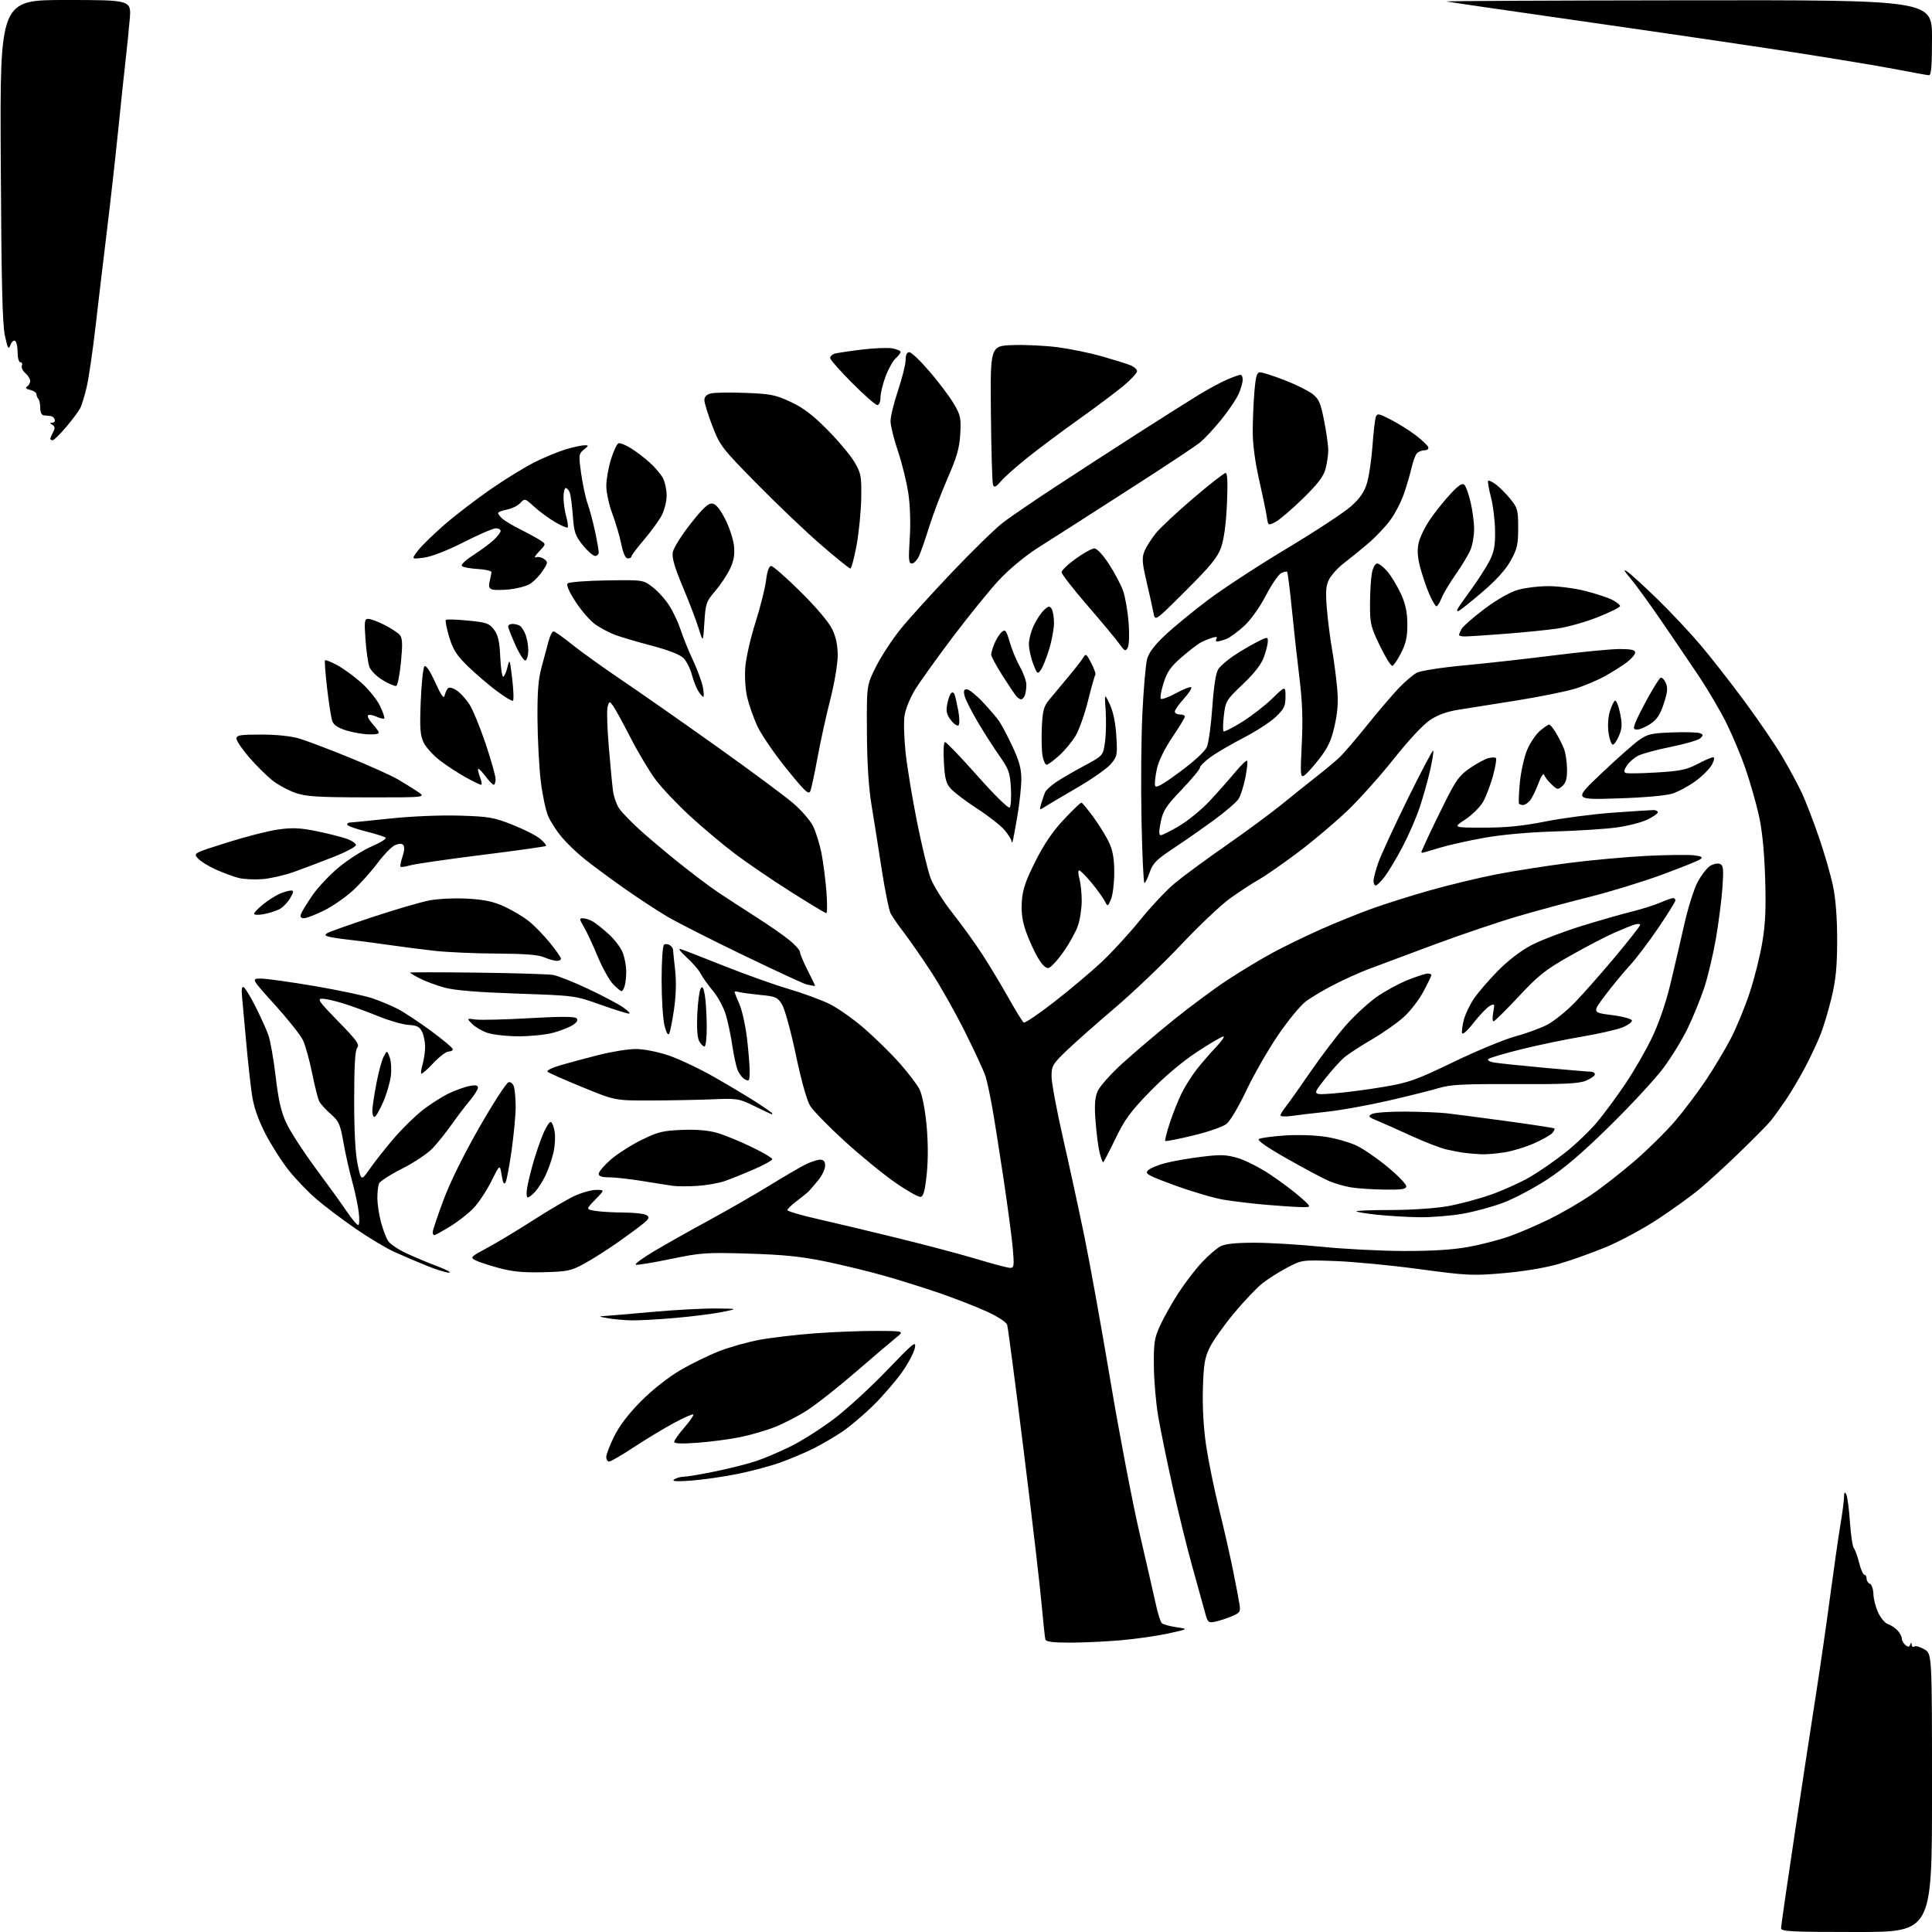 <?xml version="1.0" encoding="UTF-8" standalone="no"?>
<svg 
  version="1.1" 
  xmlns="http://www.w3.org/2000/svg" 
  xmlns:xlink="http://www.w3.org/1999/xlink" 
  xmlns:svg="http://www.w3.org/2000/svg"
  xmlns:rdf="http://www.w3.org/1999/02/22-rdf-syntax-ns#"
  xmlns:cc="http://creativecommons.org/ns#"
  xmlns:dc="http://purl.org/dc/elements/1.1/"
  viewBox="0 0 768 768"
  width="768"
  height="768"
>
<style>svg {background-color: white; }</style>"
<path stroke="none" fill="black" fill-rule="evenodd" d="M738.00,768.00C711.88,768.00 708.00,767.80 708.00,766.49C708.00,765.65 710.49,748.44 713.53,728.24C716.57,708.03 720.36,683.17 721.96,673.00C723.55,662.83 726.05,645.50 727.52,634.50C728.98,623.50 730.82,610.73 731.59,606.12C732.37,601.51 733.01,596.56 733.03,595.12C733.05,593.18 733.28,592.89 733.90,594.00C734.36,594.83 735.02,599.73 735.37,604.90C735.71,610.07 736.42,614.80 736.93,615.41C737.44,616.02 738.39,618.66 739.04,621.26C739.70,623.87 740.63,626.00 741.12,626.00C741.60,626.00 742.00,626.69 742.00,627.53C742.00,628.37 742.59,629.29 743.30,629.56C744.02,629.84 744.65,631.68 744.71,633.67C744.76,635.65 745.64,639.01 746.65,641.13C747.67,643.26 749.40,645.28 750.50,645.62C751.60,645.97 753.29,647.07 754.25,648.08C755.21,649.09 756.00,650.56 756.00,651.34C756.00,652.12 756.63,653.28 757.40,653.92C758.48,654.81 758.93,654.78 759.32,653.79C759.74,652.75 759.86,652.75 759.92,653.81C759.96,654.53 760.45,654.84 761.00,654.50C761.55,654.16 763.35,654.68 765.00,655.66C768.00,657.43 768.00,657.43 768.00,712.72C768.00,768.00 768.00,768.00 738.00,768.00zM425.72,652.97C418.74,652.99 415.83,652.64 415.56,651.75C415.36,651.06 414.67,644.65 414.03,637.50C413.40,630.35 410.19,602.90 406.91,576.50C403.63,550.10 400.69,527.67 400.37,526.65C400.04,525.56 396.68,523.38 392.21,521.33C388.03,519.43 379.64,516.16 373.56,514.06C367.48,511.97 357.44,508.82 351.26,507.07C345.08,505.32 334.51,502.76 327.76,501.38C318.46,499.47 311.15,498.74 297.50,498.33C280.71,497.83 278.64,497.97 266.68,500.46C259.63,501.92 253.36,502.95 252.74,502.75C252.12,502.54 255.41,500.11 260.05,497.35C264.70,494.59 274.57,489.02 282.00,484.99C289.43,480.95 300.10,474.82 305.71,471.36C311.33,467.91 317.73,464.16 319.92,463.04C322.12,461.92 324.84,461.00 325.96,461.00C327.45,461.00 328.00,461.65 328.00,463.42C328.00,464.76 326.77,467.34 325.26,469.17C323.75,471.00 322.06,472.97 321.51,473.54C320.95,474.11 318.81,475.85 316.75,477.40C314.69,478.96 313.00,480.60 313.00,481.04C313.00,481.48 318.29,483.05 324.75,484.51C331.21,485.97 345.68,489.42 356.90,492.17C368.12,494.92 382.37,498.71 388.57,500.58C394.77,502.46 400.61,504.00 401.56,504.00C403.09,504.00 403.20,503.18 402.60,496.25C402.22,491.99 400.56,479.50 398.91,468.50C397.26,457.50 395.23,444.68 394.39,440.00C393.56,435.32 392.40,429.93 391.81,428.00C391.23,426.07 387.60,418.20 383.76,410.50C379.93,402.80 373.85,392.00 370.25,386.50C366.66,381.00 361.83,374.02 359.52,371.00C357.20,367.98 354.75,364.45 354.07,363.16C353.39,361.87 351.78,354.00 350.50,345.66C349.22,337.32 347.39,325.77 346.44,320.00C345.29,313.00 344.68,303.31 344.61,290.96C344.50,272.42 344.50,272.42 348.24,264.96C350.30,260.86 354.69,254.15 358.00,250.06C361.31,245.97 370.63,235.69 378.71,227.20C386.78,218.72 395.83,209.91 398.82,207.64C401.81,205.36 411.29,198.90 419.88,193.27C428.47,187.65 443.15,178.14 452.50,172.14C461.85,166.14 472.65,159.32 476.50,156.98C480.35,154.63 485.45,151.88 487.83,150.86C490.22,149.84 492.58,149.00 493.08,149.00C493.59,149.00 494.00,149.85 494.00,150.88C494.00,151.91 493.32,154.39 492.48,156.38C491.65,158.38 488.51,163.05 485.52,166.76C482.52,170.47 478.64,174.62 476.89,176.00C475.15,177.38 464.89,184.20 454.11,191.16C443.32,198.12 431.35,205.81 427.50,208.25C423.65,210.69 416.77,215.08 412.20,218.00C407.49,221.02 401.00,226.42 397.20,230.49C393.52,234.44 385.19,244.70 378.70,253.29C372.21,261.89 365.40,271.41 363.57,274.46C361.73,277.51 359.93,282.01 359.56,284.46C359.19,286.91 359.39,293.55 359.99,299.21C360.60,304.87 362.63,317.20 364.51,326.61C366.39,336.03 368.83,346.15 369.94,349.11C371.05,352.08 374.94,358.28 378.59,362.89C382.25,367.51 387.60,374.94 390.49,379.39C393.38,383.85 398.08,391.65 400.92,396.72C403.77,401.79 406.48,406.18 406.96,406.47C407.44,406.77 412.87,403.09 419.04,398.29C425.21,393.50 433.63,386.42 437.75,382.57C441.88,378.72 448.82,371.16 453.19,365.77C457.55,360.38 463.77,353.76 467.02,351.07C470.26,348.37 479.44,341.61 487.43,336.05C495.41,330.49 505.37,323.14 509.57,319.72C513.76,316.30 519.96,311.33 523.35,308.68C526.73,306.03 530.79,302.66 532.36,301.18C533.94,299.71 538.85,294.00 543.27,288.50C547.69,283.00 553.37,276.33 555.90,273.67C558.43,271.02 561.71,268.21 563.19,267.43C564.71,266.63 573.00,265.34 582.19,264.48C591.16,263.65 607.31,261.84 618.08,260.48C628.85,259.12 640.44,258.00 643.83,258.00C648.41,258.00 650.00,258.36 650.00,259.38C650.00,260.14 648.54,261.88 646.75,263.24C644.96,264.60 641.02,267.09 638.00,268.77C634.98,270.45 629.58,272.72 626.00,273.80C622.42,274.89 612.08,276.97 603.00,278.44C593.92,279.90 583.48,281.56 579.80,282.13C575.25,282.83 571.62,284.14 568.49,286.21C565.76,288.02 559.99,294.18 554.29,301.38C549.00,308.05 540.81,317.24 536.09,321.81C531.37,326.38 522.55,333.86 516.50,338.44C510.45,343.01 503.25,348.03 500.50,349.59C497.75,351.14 492.53,354.56 488.90,357.18C485.27,359.80 476.50,368.10 469.40,375.64C462.31,383.17 450.43,394.51 443.00,400.82C435.57,407.14 426.91,414.81 423.75,417.87C418.41,423.04 418.00,423.76 418.01,427.97C418.02,430.46 420.08,441.50 422.59,452.50C425.10,463.50 428.91,481.05 431.06,491.50C433.21,501.95 437.87,527.83 441.43,549.00C444.98,570.17 450.19,597.40 453.00,609.50C455.81,621.60 458.73,634.38 459.50,637.89C460.26,641.41 461.30,644.70 461.81,645.21C462.31,645.71 464.93,646.45 467.61,646.84C472.50,647.56 472.50,647.56 464.50,649.31C460.10,650.27 451.77,651.47 446.00,651.99C440.23,652.51 431.10,652.95 425.72,652.97zM483.02,644.65C480.31,645.19 480.07,644.96 478.98,640.86C478.34,638.46 476.11,630.42 474.03,623.00C471.94,615.58 468.39,601.17 466.13,591.00C463.88,580.83 461.29,568.23 460.40,563.00C459.50,557.77 458.73,548.77 458.68,543.00C458.60,533.66 458.88,531.87 461.22,526.79C462.67,523.64 465.92,517.88 468.45,513.97C470.98,510.06 475.16,504.60 477.74,501.84C480.32,499.08 483.67,496.19 485.17,495.41C487.03,494.45 491.35,494.00 498.70,494.00C504.64,494.01 516.70,494.73 525.50,495.62C534.30,496.51 548.92,497.26 558.00,497.29C569.14,497.32 577.47,496.80 583.64,495.69C588.66,494.78 596.08,492.86 600.14,491.41C604.19,489.96 611.34,486.88 616.04,484.56C620.74,482.24 628.06,478.00 632.31,475.13C636.55,472.27 644.41,466.14 649.76,461.53C655.12,456.91 662.42,449.69 666.00,445.48C669.58,441.27 675.09,433.93 678.27,429.16C681.44,424.40 685.82,417.07 688.00,412.87C690.19,408.68 693.54,400.58 695.44,394.87C697.35,389.16 699.66,380.00 700.56,374.50C701.81,366.86 702.07,360.73 701.65,348.50C701.29,337.80 700.44,329.60 699.09,323.74C697.99,318.92 695.66,310.82 693.93,305.74C692.19,300.66 688.76,292.45 686.30,287.50C683.85,282.55 678.82,274.00 675.13,268.50C671.44,263.00 664.72,253.10 660.20,246.50C655.67,239.90 650.29,232.50 648.24,230.05C645.44,226.72 645.12,226.02 646.95,227.29C648.30,228.21 653.70,233.15 658.95,238.26C664.20,243.37 671.91,251.59 676.09,256.53C680.26,261.46 688.16,271.58 693.65,279.01C699.14,286.44 705.88,296.34 708.62,301.01C711.35,305.68 714.80,312.08 716.28,315.24C717.75,318.39 720.79,326.27 723.02,332.74C725.26,339.21 727.82,348.10 728.71,352.50C729.75,357.63 730.32,365.34 730.30,374.00C730.27,384.32 729.75,389.62 728.09,396.50C726.90,401.45 724.96,407.98 723.78,411.00C722.61,414.02 719.87,419.88 717.71,424.00C715.55,428.12 712.03,434.09 709.88,437.26C707.73,440.42 704.97,444.23 703.74,445.72C702.51,447.21 697.00,452.78 691.50,458.10C686.00,463.42 678.80,470.01 675.50,472.75C672.20,475.49 664.77,480.84 659.00,484.64C653.22,488.44 643.97,493.43 638.42,495.73C632.88,498.03 624.43,501.04 619.64,502.43C614.36,503.96 605.71,505.41 597.71,506.10C585.29,507.17 583.27,507.07 564.00,504.47C552.73,502.95 537.65,501.51 530.50,501.27C517.53,500.83 517.49,500.83 511.63,503.92C508.41,505.62 503.96,508.45 501.75,510.20C499.53,511.96 494.48,517.28 490.53,522.03C486.57,526.78 482.25,532.88 480.92,535.58C478.87,539.75 478.45,542.27 478.17,552.14C477.96,559.39 478.44,567.85 479.45,574.60C480.33,580.55 482.61,591.74 484.51,599.46C486.42,607.18 488.93,618.23 490.10,624.00C491.27,629.77 492.45,635.96 492.72,637.76C493.18,640.73 492.91,641.14 489.56,642.54C487.54,643.38 484.60,644.33 483.02,644.65zM274.76,588.56C268.79,588.99 266.92,588.86 268.00,588.10C268.82,587.51 270.54,587.02 271.81,587.02C273.08,587.01 278.70,586.06 284.31,584.91C289.91,583.76 297.20,581.92 300.50,580.83C303.80,579.73 310.10,577.05 314.50,574.86C318.90,572.67 326.64,567.73 331.70,563.89C336.77,560.04 346.18,551.40 352.61,544.69C363.29,533.58 364.26,532.80 363.66,535.87C363.30,537.73 360.95,542.12 358.44,545.64C355.93,549.16 350.86,555.01 347.19,558.64C343.51,562.27 338.02,566.93 335.00,568.98C331.98,571.04 326.80,574.08 323.50,575.74C320.20,577.39 314.25,579.92 310.28,581.34C306.31,582.77 298.55,584.84 293.05,585.94C287.54,587.05 279.31,588.22 274.76,588.56zM242.14,581.00C241.51,581.00 241.00,580.17 241.00,579.16C241.00,578.15 242.43,574.44 244.17,570.91C246.26,566.69 249.94,561.90 254.92,556.90C259.48,552.33 265.69,547.45 270.50,544.64C274.90,542.07 281.89,538.65 286.02,537.06C290.16,535.46 297.36,533.44 302.02,532.58C306.69,531.72 316.57,530.57 324.00,530.01C331.43,529.46 342.45,529.03 348.50,529.06C359.50,529.11 359.50,529.11 356.14,531.80C354.29,533.29 347.09,539.41 340.14,545.42C333.19,551.43 324.57,558.23 321.00,560.53C317.43,562.83 311.57,565.87 308.00,567.28C304.43,568.69 298.12,570.51 294.00,571.33C289.88,572.16 282.34,573.14 277.25,573.52C271.04,573.98 268.00,573.87 268.00,573.17C268.00,572.59 269.82,570.02 272.05,567.44C274.28,564.87 275.87,562.54 275.60,562.27C275.33,561.99 271.82,563.54 267.80,565.71C263.79,567.88 256.63,572.21 251.89,575.33C247.15,578.45 242.77,581.00 242.14,581.00zM250.70,524.86C247.84,524.78 243.70,524.39 241.50,524.00C237.94,523.36 237.83,523.26 240.50,523.11C242.15,523.02 250.70,522.29 259.50,521.49C268.30,520.70 279.55,520.09 284.50,520.14C293.50,520.24 293.50,520.24 287.00,521.55C283.43,522.27 274.96,523.34 268.20,523.93C261.43,524.52 253.55,524.94 250.70,524.86zM178.50,505.90C177.40,505.92 173.35,504.66 169.50,503.10C165.65,501.54 159.85,499.05 156.61,497.58C153.37,496.11 146.39,491.91 141.11,488.25C135.82,484.59 128.86,479.33 125.64,476.55C122.42,473.78 117.52,468.67 114.75,465.19C111.98,461.71 107.81,455.16 105.48,450.63C102.62,445.06 100.91,440.16 100.20,435.45C99.62,431.63 98.60,422.43 97.93,415.00C97.26,407.57 96.51,399.31 96.25,396.63C95.92,393.16 96.12,391.95 96.92,392.45C97.54,392.83 99.67,396.36 101.64,400.29C103.62,404.21 105.89,409.24 106.68,411.46C107.47,413.68 108.78,421.12 109.59,428.00C110.70,437.45 111.75,441.98 113.88,446.54C115.43,449.87 120.71,457.99 125.60,464.58C130.50,471.18 136.07,478.92 138.00,481.79C139.93,484.65 141.90,487.00 142.38,487.00C142.86,487.00 142.96,484.64 142.59,481.75C142.22,478.86 141.02,473.26 139.92,469.30C138.82,465.34 137.29,458.49 136.51,454.07C135.25,446.90 134.71,445.68 131.51,442.88C129.54,441.14 127.49,438.91 126.95,437.91C126.42,436.91 125.12,431.84 124.08,426.63C123.03,421.42 121.39,415.52 120.44,413.51C119.49,411.50 114.46,405.17 109.27,399.43C99.84,389.00 99.84,389.00 103.73,389.00C105.87,389.00 115.50,390.35 125.14,391.99C134.77,393.64 145.11,395.83 148.12,396.87C151.13,397.91 155.58,399.77 158.00,401.00C160.43,402.24 166.37,406.16 171.21,409.71C176.04,413.26 180.00,416.57 180.00,417.08C180.00,417.59 179.23,418.00 178.30,418.00C177.36,418.00 174.64,420.07 172.24,422.61C169.85,425.15 167.70,427.03 167.46,426.79C167.23,426.56 167.48,424.83 168.02,422.94C168.56,421.06 168.99,417.94 168.99,416.01C168.98,414.08 168.41,411.40 167.74,410.06C166.77,408.15 165.62,407.58 162.43,407.42C160.19,407.30 154.79,405.76 150.43,403.98C146.07,402.21 139.80,399.92 136.50,398.89C133.20,397.86 129.41,397.01 128.07,397.01C125.97,397.00 126.84,398.23 134.44,406.00C141.77,413.48 143.04,415.24 142.02,416.47C141.15,417.52 140.80,423.49 140.79,437.22C140.79,449.99 141.26,458.69 142.19,463.00C143.59,469.50 143.59,469.50 147.04,464.57C148.94,461.85 153.13,456.53 156.36,452.75C159.58,448.96 164.75,443.86 167.86,441.41C170.96,438.96 175.75,435.90 178.50,434.61C181.25,433.32 184.96,432.00 186.75,431.66C189.06,431.23 190.00,431.43 190.00,432.35C190.00,433.06 188.52,435.41 186.71,437.57C184.89,439.73 181.67,443.98 179.54,447.00C177.41,450.02 174.05,454.23 172.08,456.34C170.09,458.48 164.68,462.11 159.88,464.54C155.14,466.93 150.97,469.63 150.63,470.53C150.28,471.43 150.01,474.04 150.01,476.33C150.02,478.62 150.66,482.89 151.44,485.81C152.22,488.73 153.50,492.11 154.29,493.31C155.07,494.52 158.37,496.73 161.61,498.24C164.85,499.75 170.43,502.08 174.00,503.42C177.57,504.76 179.60,505.88 178.50,505.90zM216.00,505.73C208.07,505.93 203.73,505.52 198.29,504.05C194.32,502.98 190.09,501.58 188.89,500.94C186.84,499.85 187.14,499.54 193.60,496.09C197.40,494.06 205.61,489.12 211.86,485.11C218.11,481.09 225.53,476.73 228.36,475.41C231.19,474.10 235.05,473.02 236.95,473.01C240.41,473.00 240.41,473.00 236.64,476.86C232.87,480.72 232.87,480.72 236.69,481.35C238.78,481.69 243.88,481.99 248.00,482.00C252.12,482.02 256.18,482.48 257.00,483.03C258.27,483.88 258.09,484.38 255.85,486.27C254.40,487.50 249.79,490.90 245.61,493.84C241.44,496.78 235.43,500.59 232.26,502.32C226.99,505.19 225.62,505.48 216.00,505.73zM172.62,491.00C172.28,491.00 172.00,490.46 172.00,489.79C172.00,489.13 173.91,483.43 176.25,477.13C178.88,470.04 184.33,458.99 190.57,448.09C196.10,438.42 201.33,430.37 202.19,430.20C203.11,430.02 203.99,430.84 204.36,432.20C204.70,433.47 204.98,436.99 204.99,440.04C204.99,443.09 204.28,450.74 203.41,457.04C202.53,463.34 201.43,469.18 200.97,470.00C200.36,471.07 199.92,470.25 199.41,467.14C198.71,462.77 198.71,462.77 195.28,469.64C193.39,473.41 190.19,478.22 188.17,480.32C186.15,482.42 181.97,485.68 178.87,487.57C175.77,489.46 172.96,491.00 172.62,491.00zM564.12,483.87C559.38,483.79 551.95,483.36 547.62,482.90C543.28,482.45 539.50,481.83 539.20,481.54C538.91,481.24 544.98,481.00 552.70,481.00C560.62,481.00 570.45,480.35 575.24,479.52C579.92,478.70 587.74,476.63 592.62,474.91C597.50,473.19 604.52,470.02 608.21,467.87C611.90,465.72 618.28,461.29 622.38,458.03C626.49,454.77 632.15,449.33 634.97,445.94C637.79,442.55 642.81,435.74 646.13,430.80C649.46,425.86 654.17,417.70 656.60,412.66C659.34,406.99 662.13,398.92 663.93,391.50C665.52,384.90 668.04,374.10 669.52,367.50C671.00,360.90 673.39,353.31 674.84,350.62C676.28,347.94 678.47,345.08 679.72,344.26C680.97,343.45 682.73,343.07 683.64,343.41C685.07,343.96 685.21,345.23 684.70,352.77C684.37,357.57 683.20,366.72 682.10,373.10C680.99,379.49 678.91,388.26 677.47,392.60C676.03,396.95 673.10,404.15 670.96,408.61C668.83,413.07 664.42,420.27 661.18,424.61C657.93,428.95 648.34,439.31 639.87,447.63C629.00,458.32 621.68,464.57 614.99,468.90C609.77,472.28 602.05,476.37 597.83,478.00C593.62,479.63 586.24,481.64 581.45,482.48C576.66,483.32 568.86,483.94 564.12,483.87zM517.00,479.83C514.52,479.77 508.23,479.35 503.00,478.90C497.77,478.44 490.35,477.55 486.50,476.92C482.65,476.29 473.95,473.74 467.17,471.26C456.24,467.25 455.00,466.57 456.33,465.25C457.15,464.43 460.22,463.13 463.16,462.36C466.10,461.59 472.57,460.46 477.53,459.85C485.18,458.90 487.41,458.98 492.03,460.33C495.04,461.21 500.88,464.18 505.00,466.94C509.12,469.70 514.52,473.75 517.00,475.95C521.50,479.94 521.50,479.94 517.00,479.83zM209.78,476.00C209.30,476.00 209.19,474.31 209.53,472.25C209.86,470.19 211.02,465.49 212.08,461.80C213.15,458.12 214.90,453.06 215.98,450.55C217.05,448.05 218.36,446.00 218.88,446.00C219.40,446.00 220.12,447.72 220.47,449.83C220.83,451.93 220.57,455.87 219.91,458.58C219.25,461.28 217.82,465.30 216.74,467.50C215.66,469.70 213.85,472.51 212.71,473.75C211.58,474.99 210.26,476.00 209.78,476.00zM365.97,475.77C365.12,475.93 360.52,473.33 355.73,469.99C350.94,466.65 341.89,459.23 335.62,453.51C329.35,447.78 323.25,441.52 322.05,439.59C320.73,437.44 318.52,429.57 316.36,419.29C314.42,410.06 311.96,401.07 310.88,399.33C309.09,396.41 308.38,396.10 302.22,395.50C298.52,395.13 294.71,394.62 293.75,394.35C292.79,394.08 292.00,394.06 292.00,394.31C292.00,394.55 292.86,396.72 293.91,399.12C294.97,401.53 296.31,407.55 296.91,412.50C297.51,417.45 298.00,423.43 298.00,425.79C298.00,429.66 297.82,429.97 296.14,429.07C295.11,428.53 293.79,426.82 293.19,425.29C292.59,423.75 291.64,419.35 291.08,415.50C290.51,411.65 289.36,406.17 288.51,403.32C287.66,400.48 285.37,396.24 283.42,393.91C281.47,391.57 279.26,388.47 278.50,387.01C277.75,385.55 275.22,382.62 272.88,380.51C270.44,378.30 269.45,376.92 270.56,377.27C271.63,377.60 279.48,380.65 288.00,384.04C296.52,387.43 308.00,391.52 313.50,393.13C319.00,394.74 326.23,397.39 329.57,399.01C332.92,400.63 339.22,405.05 343.57,408.83C347.93,412.62 354.24,418.81 357.60,422.61C360.95,426.40 364.50,431.05 365.48,432.95C366.54,435.02 367.67,440.64 368.29,446.95C368.94,453.67 368.99,460.76 368.41,466.49C367.72,473.28 367.12,475.55 365.97,475.77zM550.25,472.88C545.44,472.82 539.48,472.42 537.00,472.00C534.52,471.58 530.70,470.48 528.50,469.57C526.30,468.65 518.79,464.66 511.81,460.70C503.31,455.88 499.57,453.26 500.48,452.75C501.23,452.33 505.81,451.71 510.67,451.37C515.74,451.02 522.69,451.24 527.00,451.90C531.12,452.54 536.75,454.16 539.50,455.52C542.25,456.87 547.76,460.69 551.75,464.01C555.74,467.33 559.00,470.71 559.00,471.52C559.00,472.72 557.35,472.98 550.25,472.88zM277.11,471.42C273.47,471.64 269.15,471.63 267.50,471.39C265.85,471.16 260.39,470.30 255.38,469.48C250.36,468.67 244.40,468.00 242.13,468.00C239.24,468.00 238.00,467.58 238.00,466.58C238.00,465.81 240.11,463.32 242.68,461.05C245.25,458.79 250.74,455.26 254.87,453.22C261.48,449.95 263.44,449.46 271.11,449.15C276.99,448.92 281.56,449.32 285.16,450.37C288.10,451.23 294.21,453.73 298.75,455.93C303.29,458.13 307.00,460.31 307.00,460.78C307.00,461.25 303.74,463.06 299.75,464.80C295.76,466.54 290.52,468.65 288.11,469.49C285.69,470.33 280.74,471.19 277.11,471.42zM438.50,462.00C438.27,462.00 437.65,460.31 437.12,458.25C436.60,456.19 435.87,450.63 435.51,445.90C435.01,439.44 435.20,436.45 436.29,433.85C437.09,431.93 441.45,427.01 446.12,422.76C450.73,418.57 459.87,410.80 466.43,405.50C472.98,400.20 482.66,393.03 487.93,389.56C493.19,386.10 501.32,381.20 506.00,378.68C510.68,376.16 519.23,372.00 525.00,369.44C530.77,366.88 539.77,363.23 545.00,361.33C550.23,359.43 560.70,356.12 568.28,353.97C575.86,351.82 587.79,348.94 594.78,347.58C601.78,346.22 614.85,344.17 623.83,343.02C632.81,341.87 646.76,340.61 654.83,340.21C662.90,339.82 671.26,339.73 673.42,340.00C676.46,340.39 677.02,340.74 675.92,341.56C675.14,342.15 668.20,344.93 660.50,347.76C652.80,350.58 639.98,354.51 632.00,356.50C624.02,358.49 611.24,361.94 603.59,364.17C595.94,366.41 580.87,371.50 570.09,375.50C559.32,379.49 547.52,383.90 543.88,385.29C540.24,386.68 534.08,389.46 530.19,391.47C526.30,393.48 521.38,396.39 519.25,397.94C517.10,399.49 512.10,405.55 508.07,411.46C504.06,417.36 498.38,427.26 495.45,433.47C492.45,439.83 489.00,445.64 487.54,446.79C486.11,447.91 480.14,449.98 474.28,451.39C468.42,452.80 463.43,453.77 463.21,453.54C462.98,453.31 463.80,450.06 465.04,446.31C466.27,442.57 468.39,437.25 469.76,434.50C471.12,431.75 473.83,427.48 475.78,425.00C477.73,422.52 481.15,418.59 483.37,416.25C485.60,413.91 486.92,412.00 486.32,412.00C485.71,412.00 481.01,414.76 475.86,418.14C470.00,421.99 463.00,427.88 457.15,433.89C449.32,441.93 447.07,445.01 443.36,452.75C440.91,457.84 438.73,462.00 438.50,462.00zM589.00,458.84C587.08,458.77 584.15,458.53 582.50,458.33C580.85,458.13 577.48,457.50 575.00,456.93C572.52,456.36 566.23,453.92 561.00,451.52C555.77,449.12 549.70,446.41 547.50,445.51C543.99,444.08 543.72,443.75 545.32,442.85C546.32,442.28 552.17,441.85 558.32,441.88C564.47,441.91 571.98,442.21 575.00,442.54C578.02,442.88 588.83,444.29 599.00,445.67C609.17,447.06 617.68,448.37 617.89,448.57C618.11,448.78 617.76,449.58 617.13,450.35C616.49,451.11 613.28,452.95 610.00,454.42C606.71,455.89 601.43,457.53 598.26,458.04C595.09,458.56 590.92,458.92 589.00,458.84zM148.86,444.00C148.39,444.00 148.00,442.92 148.00,441.61C148.00,440.30 148.71,435.48 149.58,430.90C150.45,426.32 151.76,421.44 152.50,420.04C153.84,417.50 153.84,417.50 154.90,420.26C155.48,421.78 155.69,425.15 155.36,427.76C155.03,430.37 153.63,435.09 152.25,438.25C150.86,441.41 149.34,444.00 148.86,444.00zM513.25,443.62C510.91,443.95 509.01,443.84 509.02,443.36C509.03,442.89 509.95,441.38 511.06,440.00C512.17,438.62 516.63,432.32 520.98,426.00C525.32,419.68 531.67,411.35 535.08,407.50C538.49,403.65 543.94,398.62 547.20,396.33C550.45,394.04 556.02,391.00 559.57,389.58C563.12,388.16 566.69,387.00 567.51,387.00C568.33,387.00 569.00,387.27 569.00,387.61C569.00,387.95 567.57,390.90 565.83,394.17C564.08,397.45 560.54,402.03 557.95,404.36C555.36,406.69 549.67,410.66 545.32,413.20C540.96,415.73 536.06,418.92 534.43,420.30C532.79,421.67 529.24,425.61 526.54,429.06C521.61,435.32 521.61,435.32 530.06,434.66C534.70,434.30 543.61,433.14 549.85,432.08C560.13,430.34 562.76,429.41 577.85,422.13C587.01,417.71 598.10,413.12 602.50,411.94C606.90,410.76 612.64,408.64 615.26,407.23C617.88,405.82 622.68,401.93 625.94,398.59C629.20,395.24 636.38,387.10 641.91,380.50C647.44,373.90 651.97,368.13 651.98,367.68C651.99,367.23 650.99,367.17 649.75,367.54C648.51,367.92 644.80,369.42 641.50,370.88C638.20,372.34 630.39,376.42 624.16,379.94C614.30,385.51 611.61,387.65 603.66,396.17C598.62,401.57 594.14,405.99 593.70,405.99C593.27,406.00 593.21,404.38 593.59,402.39C594.23,398.98 594.15,398.85 592.18,399.90C591.04,400.51 588.17,403.50 585.80,406.54C583.19,409.89 581.38,411.49 581.19,410.61C581.02,409.81 581.36,407.39 581.94,405.23C582.52,403.07 584.29,399.38 585.88,397.02C587.46,394.65 591.73,389.69 595.37,385.99C599.48,381.81 604.53,377.93 608.74,375.73C612.46,373.78 621.35,370.37 628.50,368.16C635.65,365.94 644.65,363.35 648.50,362.42C652.35,361.48 657.45,359.88 659.83,358.86C662.22,357.83 664.58,357.00 665.08,357.00C665.59,357.00 666.00,357.41 666.00,357.92C666.00,358.42 662.90,363.39 659.12,368.97C655.33,374.54 650.27,381.21 647.87,383.80C645.47,386.39 641.12,391.65 638.20,395.50C632.90,402.50 632.90,402.50 640.70,403.50C645.08,404.06 648.60,405.01 648.72,405.65C648.84,406.29 647.11,407.54 644.88,408.43C642.64,409.33 635.51,410.95 629.02,412.04C622.54,413.13 611.66,415.39 604.86,417.07C598.06,418.75 592.10,420.51 591.62,420.99C591.12,421.49 592.19,422.09 594.12,422.40C595.98,422.70 604.93,423.63 614.01,424.47C623.10,425.31 631.31,426.00 632.26,426.00C633.22,426.00 634.00,426.47 634.00,427.05C634.00,427.63 632.41,428.77 630.46,429.58C627.62,430.77 621.96,431.04 602.21,430.95C581.80,430.86 576.54,431.13 572.00,432.51C568.98,433.42 559.98,435.67 552.00,437.51C544.02,439.35 533.00,441.34 527.50,441.93C522.00,442.52 515.59,443.28 513.25,443.62zM306.75,442.95C306.61,442.93 303.57,441.48 300.00,439.74C293.70,436.67 293.17,436.58 283.00,437.00C277.23,437.24 266.20,437.44 258.50,437.46C244.50,437.49 244.50,437.49 231.50,432.16C224.35,429.23 218.12,426.47 217.65,426.02C217.18,425.57 219.43,424.43 222.65,423.49C225.87,422.55 232.72,420.70 237.88,419.39C243.04,418.08 249.71,417.00 252.70,417.00C255.89,417.00 261.30,418.06 265.74,419.55C269.92,420.95 278.10,424.82 283.92,428.15C289.74,431.47 297.31,436.00 300.75,438.21C304.19,440.43 307.00,442.41 307.00,442.62C307.00,442.83 306.89,442.98 306.75,442.95zM280.04,416.00C279.50,416.00 278.55,415.03 277.92,413.85C277.20,412.51 276.92,408.45 277.18,403.08C277.41,398.34 278.01,393.80 278.52,392.98C279.22,391.87 279.63,392.49 280.17,395.50C280.56,397.70 280.91,403.21 280.94,407.75C280.98,412.42 280.58,416.00 280.04,416.00zM206.00,411.94C201.32,411.93 195.74,411.29 193.59,410.52C191.44,409.75 188.74,408.15 187.59,406.95C185.50,404.78 185.50,404.78 189.00,405.27C190.93,405.54 200.52,405.31 210.32,404.75C222.63,404.04 228.45,404.05 229.17,404.77C229.89,405.49 229.43,406.33 227.67,407.48C226.27,408.40 222.73,409.78 219.81,410.56C216.89,411.34 210.68,411.96 206.00,411.94zM266.02,410.86C265.56,411.74 264.88,410.59 264.15,407.67C263.52,405.16 263.00,397.04 263.00,389.62C263.00,381.77 263.42,375.86 263.99,375.50C264.54,375.17 265.55,375.25 266.24,375.70C266.93,376.14 267.52,376.95 267.54,377.50C267.56,378.05 267.93,381.68 268.37,385.56C268.88,390.06 268.73,395.68 267.96,401.06C267.29,405.70 266.42,410.11 266.02,410.86zM249.98,402.93C249.17,402.89 244.00,401.26 238.50,399.31C228.54,395.77 228.41,395.75 205.50,394.97C189.81,394.43 180.66,393.68 176.72,392.59C173.54,391.72 169.15,390.10 166.97,388.98C164.79,387.87 163.00,386.81 163.00,386.63C163.00,386.46 175.04,386.46 189.75,386.64C204.46,386.82 218.00,387.23 219.84,387.55C221.68,387.87 227.81,390.29 233.45,392.93C239.10,395.58 245.47,398.92 247.59,400.37C249.72,401.82 250.80,402.97 249.98,402.93zM247.07,394.00C246.69,394.00 245.16,392.73 243.67,391.18C242.19,389.63 239.43,384.66 237.55,380.12C235.67,375.59 233.21,370.33 232.10,368.44C230.25,365.32 230.22,365.00 231.78,365.04C232.73,365.05 234.46,365.62 235.63,366.29C236.80,366.95 239.69,369.26 242.05,371.40C244.41,373.55 246.92,376.92 247.63,378.90C248.33,380.88 248.93,384.07 248.94,386.00C248.96,387.93 248.70,390.51 248.37,391.75C248.04,392.99 247.45,394.00 247.07,394.00zM323.25,391.88C322.84,391.82 321.60,391.55 320.50,391.29C319.40,391.02 308.15,385.81 295.50,379.71C282.85,373.61 269.25,366.71 265.28,364.38C261.31,362.04 253.44,356.87 247.78,352.88C242.13,348.89 235.11,343.70 232.20,341.34C229.28,338.99 225.28,335.14 223.30,332.78C221.32,330.43 218.90,326.70 217.93,324.50C216.96,322.30 215.62,316.00 214.96,310.50C214.31,305.00 213.72,293.98 213.66,286.00C213.58,274.92 213.97,269.97 215.34,265.00C216.32,261.43 217.56,256.81 218.10,254.75C218.64,252.69 219.51,251.00 220.03,251.00C220.56,251.00 223.80,253.28 227.24,256.07C230.69,258.85 239.57,265.24 247.00,270.25C254.43,275.27 271.52,287.23 285.00,296.83C298.48,306.43 312.11,316.54 315.30,319.29C318.50,322.04 322.02,326.08 323.13,328.26C324.24,330.44 325.75,335.21 326.49,338.86C327.22,342.51 328.13,349.44 328.50,354.25C328.87,359.06 328.86,363.00 328.47,363.00C328.09,363.00 321.71,359.16 314.31,354.47C306.90,349.78 296.94,342.99 292.17,339.39C287.40,335.80 279.37,329.06 274.33,324.42C269.29,319.78 263.15,313.31 260.69,310.04C258.23,306.77 253.72,299.23 250.68,293.30C247.63,287.36 244.49,281.63 243.69,280.56C242.28,278.67 242.24,278.67 241.56,280.82C241.17,282.03 241.35,288.97 241.96,296.26C242.56,303.54 243.32,311.63 243.65,314.23C243.98,316.83 245.21,320.21 246.38,321.74C247.54,323.28 250.97,326.80 254.00,329.58C257.02,332.36 264.00,338.25 269.50,342.68C275.00,347.10 282.20,352.53 285.50,354.74C288.80,356.94 295.55,361.33 300.50,364.49C305.45,367.64 311.41,371.78 313.75,373.68C316.09,375.58 318.00,377.72 318.00,378.43C318.00,379.14 319.34,382.37 320.99,385.61C322.63,388.85 323.98,391.61 323.99,391.75C323.99,391.89 323.66,391.95 323.25,391.88zM416.79,384.80C415.73,385.01 414.22,383.52 412.53,380.64C411.09,378.18 408.98,373.54 407.85,370.33C406.38,366.15 405.91,362.79 406.19,358.44C406.49,353.65 407.60,350.34 411.53,342.49C414.99,335.60 418.43,330.53 422.87,325.79C426.38,322.06 429.53,319.03 429.87,319.06C430.22,319.09 432.42,321.74 434.76,324.96C437.10,328.18 439.90,332.77 440.98,335.15C442.40,338.26 442.95,341.63 442.93,347.00C442.92,351.12 442.33,355.85 441.63,357.50C440.35,360.50 440.35,360.50 439.03,358.00C438.30,356.62 435.93,353.36 433.76,350.75C431.59,348.14 429.44,346.00 428.98,346.00C428.52,346.00 428.56,347.46 429.07,349.24C429.58,351.03 430.00,355.00 430.00,358.07C430.00,361.13 429.31,365.64 428.46,368.07C427.61,370.51 425.01,375.20 422.67,378.49C420.33,381.79 417.69,384.63 416.79,384.80zM221.25,381.96C220.29,381.94 218.06,381.29 216.29,380.53C214.02,379.54 208.47,379.11 197.38,379.06C188.74,379.02 177.59,378.52 172.59,377.95C167.59,377.39 159.22,376.31 154.00,375.55C148.78,374.80 141.80,373.89 138.50,373.53C135.20,373.17 131.65,372.63 130.62,372.33C129.11,371.89 129.01,371.61 130.12,370.91C130.88,370.43 138.93,367.57 148.00,364.57C157.07,361.56 167.33,358.57 170.78,357.91C174.32,357.25 180.93,356.95 185.90,357.23C192.54,357.61 196.16,358.38 200.46,360.35C203.60,361.79 207.95,364.38 210.12,366.10C212.30,367.82 216.08,371.69 218.54,374.71C220.99,377.72 223.00,380.59 223.00,381.09C223.00,381.59 222.21,381.98 221.25,381.96zM120.87,365.00C119.57,365.00 119.24,364.50 119.69,363.25C120.04,362.29 122.12,358.91 124.32,355.74C126.51,352.57 131.29,347.54 134.93,344.56C138.58,341.57 144.38,337.91 147.83,336.42C151.28,334.92 153.74,333.38 153.30,332.99C152.86,332.60 149.24,331.45 145.25,330.45C141.26,329.44 138.00,328.25 138.00,327.81C138.00,327.36 138.39,327.00 138.87,327.00C139.35,327.00 146.44,326.29 154.62,325.42C163.42,324.49 174.81,324.00 182.50,324.22C194.38,324.57 196.22,324.89 203.80,327.89C208.37,329.70 213.32,332.23 214.80,333.51C216.29,334.78 217.28,336.03 217.00,336.28C216.72,336.53 205.25,338.15 191.50,339.86C177.75,341.58 164.95,343.44 163.07,343.98C161.18,344.52 159.45,344.78 159.22,344.55C158.99,344.32 159.34,342.49 160.01,340.47C160.78,338.15 160.87,336.47 160.26,335.86C159.65,335.25 158.43,335.31 156.90,336.03C155.58,336.65 152.47,339.87 150.00,343.18C147.53,346.50 143.14,351.38 140.26,354.02C137.38,356.67 132.24,360.22 128.85,361.92C125.46,363.61 121.87,365.00 120.87,365.00zM104.75,363.41C102.69,363.79 101.00,363.70 101.00,363.23C101.00,362.75 102.65,361.04 104.67,359.43C106.68,357.82 109.66,355.94 111.28,355.25C112.90,354.56 114.88,354.00 115.67,354.00C116.85,354.00 116.78,354.57 115.31,357.09C114.31,358.79 112.38,360.76 111.00,361.46C109.62,362.16 106.81,363.04 104.75,363.41zM546.88,352.00C546.40,352.00 546.00,351.17 546.00,350.16C546.00,349.14 546.85,345.88 547.90,342.91C548.94,339.93 554.17,328.59 559.52,317.71C564.87,306.83 569.46,298.13 569.71,298.38C569.97,298.63 569.42,302.14 568.50,306.17C567.59,310.20 565.71,316.88 564.33,321.00C562.95,325.12 559.87,332.19 557.49,336.71C555.11,341.23 551.95,346.51 550.46,348.46C548.98,350.41 547.37,352.00 546.88,352.00zM454.92,351.00C454.57,351.00 454.05,339.86 453.77,326.25C453.49,312.64 453.64,293.47 454.11,283.66C454.58,273.85 455.43,264.11 455.99,262.02C456.71,259.35 458.90,256.46 463.29,252.36C466.74,249.13 474.40,242.86 480.30,238.41C486.20,233.97 500.29,224.77 511.61,217.98C522.93,211.19 534.39,203.65 537.08,201.24C540.69,197.99 542.35,195.57 543.42,191.95C544.22,189.26 545.19,182.66 545.58,177.28C545.97,171.90 546.56,166.73 546.90,165.79C547.46,164.23 548.02,164.33 552.82,166.79C555.74,168.28 560.20,171.07 562.74,173.00C565.27,174.93 567.53,177.06 567.76,177.75C567.99,178.46 567.33,179.00 566.21,179.00C565.13,179.00 563.76,179.58 563.17,180.29C562.58,181.00 561.65,183.59 561.09,186.04C560.54,188.49 559.18,193.12 558.07,196.33C556.96,199.54 554.51,204.26 552.61,206.83C550.72,209.40 546.80,213.53 543.90,216.00C541.00,218.47 536.69,221.98 534.32,223.79C531.95,225.60 529.28,228.50 528.38,230.23C527.07,232.76 526.89,235.00 527.43,241.74C527.81,246.35 528.72,253.58 529.46,257.81C530.20,262.04 531.12,268.96 531.51,273.20C532.04,278.90 531.79,282.83 530.55,288.40C529.23,294.36 527.96,297.10 524.39,301.69C521.92,304.87 519.20,307.87 518.34,308.35C516.95,309.13 516.86,307.79 517.47,295.86C517.96,286.08 517.72,279.02 516.55,269.50C515.67,262.35 514.31,250.04 513.53,242.14C512.75,234.24 511.90,227.56 511.64,227.31C511.38,227.05 510.29,227.31 509.21,227.89C508.14,228.46 505.41,232.48 503.16,236.81C500.73,241.47 497.21,246.40 494.52,248.87C492.03,251.17 488.83,253.49 487.43,254.03C486.02,254.56 484.42,255.00 483.88,255.00C483.33,255.00 483.19,254.50 483.57,253.89C484.04,253.13 483.51,253.02 481.88,253.52C480.57,253.92 478.53,254.76 477.35,255.37C476.16,255.99 472.74,258.63 469.74,261.23C465.35,265.04 463.95,267.04 462.53,271.53C461.57,274.60 461.08,277.41 461.45,277.78C461.82,278.15 464.56,277.14 467.53,275.53C470.50,273.92 473.21,272.88 473.55,273.21C473.88,273.55 472.55,275.60 470.58,277.78C468.61,279.96 467.00,282.25 467.00,282.87C467.00,283.49 467.90,284.00 469.00,284.00C470.10,284.00 471.00,284.39 471.00,284.86C471.00,285.34 468.76,289.02 466.03,293.06C463.02,297.50 460.60,302.41 459.91,305.49C459.29,308.29 458.94,311.32 459.14,312.21C459.42,313.46 461.70,312.21 469.00,306.84C474.76,302.59 478.99,298.69 479.75,296.92C480.44,295.32 481.42,288.17 481.92,281.03C482.54,272.33 483.34,267.35 484.36,265.90C485.20,264.70 487.82,262.42 490.19,260.81C492.56,259.21 496.64,256.78 499.25,255.43C503.71,253.12 504.00,253.08 504.00,254.86C504.00,255.90 503.31,258.70 502.47,261.08C501.42,264.05 498.77,267.49 494.07,271.96C487.47,278.24 487.17,278.73 486.52,284.33C486.14,287.54 486.08,290.41 486.37,290.70C486.66,291.00 489.96,289.33 493.70,287.01C497.44,284.68 502.86,280.48 505.75,277.67C511.00,272.57 511.00,272.57 511.00,276.94C511.00,280.71 510.47,281.81 507.14,284.98C505.02,287.00 499.28,290.72 494.39,293.25C489.50,295.78 483.59,299.23 481.25,300.93C478.91,302.62 477.00,304.52 477.00,305.15C477.00,305.77 473.73,309.70 469.74,313.89C463.48,320.45 462.34,322.22 461.41,326.75C460.64,330.55 460.65,332.00 461.45,332.00C462.05,332.00 465.37,330.33 468.81,328.29C472.26,326.25 477.65,321.83 480.79,318.47C483.93,315.11 488.46,310.01 490.86,307.12C493.25,304.24 495.45,302.12 495.74,302.41C496.03,302.70 495.72,305.72 495.05,309.13C494.38,312.53 493.15,316.37 492.31,317.65C491.47,318.93 487.12,322.66 482.64,325.94C478.16,329.22 470.90,334.28 466.50,337.20C459.70,341.70 458.28,343.14 457.03,346.75C456.22,349.09 455.27,351.00 454.92,351.00zM104.29,349.47C101.10,349.72 96.87,349.50 94.87,349.00C92.87,348.49 88.82,347.00 85.87,345.69C82.92,344.37 79.68,342.36 78.67,341.23C76.84,339.17 76.88,339.15 90.17,334.95C97.50,332.63 106.68,330.28 110.57,329.74C116.18,328.95 119.29,329.08 125.67,330.37C130.08,331.27 135.45,332.61 137.60,333.35C139.74,334.09 141.50,335.25 141.50,335.92C141.50,336.59 137.45,338.73 132.50,340.68C127.55,342.63 120.48,345.30 116.79,346.62C113.10,347.94 107.47,349.22 104.29,349.47zM565.31,339.00C565.05,339.00 564.98,338.65 565.17,338.23C565.35,337.80 566.40,335.48 567.50,333.07C568.60,330.66 571.75,324.17 574.50,318.66C578.77,310.10 580.22,308.14 584.38,305.30C587.06,303.47 590.34,301.70 591.67,301.37C593.00,301.03 594.35,301.02 594.67,301.34C594.99,301.65 594.46,304.81 593.50,308.35C592.54,311.90 590.79,316.53 589.60,318.65C588.41,320.77 585.21,323.96 582.48,325.75C577.52,329.00 577.52,329.00 589.78,329.00C598.78,329.00 605.31,328.35 614.40,326.54C621.20,325.19 633.23,323.62 641.13,323.05C649.03,322.48 656.29,322.02 657.25,322.01C658.21,322.00 659.00,322.41 659.00,322.91C659.00,323.41 657.09,324.74 654.75,325.85C652.41,326.97 646.87,328.37 642.43,328.96C637.99,329.56 626.97,330.26 617.93,330.52C607.87,330.81 597.04,331.79 590.00,333.04C583.67,334.17 575.64,335.97 572.14,337.05C568.65,338.12 565.57,339.00 565.31,339.00zM402.53,334.50C402.32,335.05 402.12,334.97 402.08,334.33C402.04,333.68 400.79,331.72 399.32,329.96C397.84,328.21 393.00,324.41 388.57,321.53C384.13,318.65 379.41,315.10 378.09,313.65C376.07,311.45 375.59,309.71 375.21,303.01C374.93,298.29 375.13,295.00 375.69,295.00C376.22,295.00 382.01,301.05 388.57,308.44C395.27,316.00 400.88,321.51 401.37,321.03C401.84,320.55 402.06,317.07 401.85,313.29C401.50,307.14 401.02,305.78 397.28,300.46C394.98,297.18 391.07,291.08 388.60,286.89C386.13,282.71 383.81,278.09 383.45,276.64C382.94,274.64 383.16,274.00 384.32,274.00C385.17,274.00 388.01,276.27 390.64,279.05C393.27,281.83 396.25,285.31 397.25,286.80C398.26,288.28 400.64,292.83 402.54,296.89C405.14,302.44 406.00,305.62 406.00,309.64C406.00,312.59 405.30,319.16 404.45,324.25C403.60,329.34 402.73,333.95 402.53,334.50zM415.30,320.75C413.16,322.12 413.12,322.08 413.94,319.34C414.41,317.78 415.07,315.82 415.41,315.00C415.75,314.18 417.67,312.38 419.68,311.00C421.68,309.62 426.74,306.68 430.91,304.45C438.50,300.39 438.50,300.39 439.25,294.95C439.66,291.95 439.78,286.35 439.52,282.50C439.03,275.50 439.03,275.50 441.14,279.94C442.51,282.84 443.42,287.21 443.75,292.47C444.23,300.11 444.11,300.72 441.60,303.69C440.15,305.43 434.13,309.65 428.23,313.09C422.33,316.52 416.51,319.97 415.30,320.75zM605.51,320.00C604.86,320.00 604.12,319.79 603.86,319.53C603.61,319.27 603.74,315.45 604.17,311.03C604.60,306.61 605.92,300.73 607.11,297.97C608.29,295.21 610.59,291.84 612.21,290.48C613.83,289.11 615.46,288.00 615.83,288.01C616.20,288.01 617.39,289.47 618.47,291.26C619.56,293.04 620.99,295.85 621.65,297.50C622.31,299.15 622.88,302.79 622.92,305.60C622.98,309.39 622.52,311.13 621.11,312.40C619.32,314.02 619.09,313.99 616.76,311.80C615.41,310.54 614.09,308.83 613.82,308.02C613.55,307.16 612.56,308.64 611.50,311.52C610.49,314.26 608.99,317.29 608.18,318.25C607.36,319.21 606.16,320.00 605.51,320.00zM643.01,317.38C625.52,317.93 625.52,317.93 636.51,307.51C642.55,301.77 649.26,295.83 651.41,294.29C654.90,291.80 656.34,291.46 664.69,291.15C669.84,290.96 674.79,291.09 675.70,291.44C677.13,291.99 677.16,292.26 675.93,293.45C675.14,294.20 669.89,295.75 664.26,296.88C658.63,298.01 652.73,299.61 651.16,300.42C649.58,301.23 647.57,303.00 646.69,304.36C645.50,306.17 645.39,306.93 646.29,307.27C646.95,307.53 652.47,307.44 658.55,307.07C667.84,306.52 670.43,305.99 674.78,303.71C677.63,302.22 680.43,301.00 681.01,301.00C681.63,301.00 681.45,302.17 680.56,303.89C679.73,305.48 676.82,308.43 674.09,310.43C671.36,312.44 667.18,314.70 664.81,315.46C662.20,316.29 653.60,317.05 643.01,317.38zM145.98,316.97C126.21,316.94 121.69,316.66 117.40,315.17C114.60,314.20 110.48,311.96 108.24,310.19C106.00,308.41 101.88,304.32 99.08,301.10C96.29,297.87 94.00,294.50 94.00,293.61C94.00,292.24 95.45,292.00 103.82,292.00C109.84,292.00 115.69,292.61 118.94,293.57C121.86,294.44 130.81,297.83 138.83,301.10C146.85,304.37 155.45,308.24 157.95,309.69C160.45,311.14 164.07,313.38 165.98,314.66C169.46,317.00 169.46,317.00 145.98,316.97zM322.13,314.43C321.48,316.07 320.01,314.70 312.53,305.43C307.67,299.42 302.48,291.80 300.98,288.50C299.49,285.20 297.70,280.09 297.01,277.14C296.29,274.07 295.97,268.94 296.27,265.14C296.56,261.49 298.37,253.55 300.29,247.50C302.22,241.44 304.12,233.91 304.51,230.75C304.98,227.00 305.69,225.00 306.56,225.00C307.29,225.00 312.55,229.61 318.25,235.25C324.44,241.38 329.49,247.34 330.80,250.07C332.31,253.19 333.00,256.51 333.00,260.59C333.00,263.91 331.70,271.62 330.06,278.02C328.44,284.33 326.17,294.68 325.01,301.00C323.85,307.32 322.56,313.37 322.13,314.43zM191.23,311.98C190.83,311.97 188.10,310.64 185.16,309.02C182.22,307.40 177.62,304.40 174.93,302.35C172.25,300.30 169.30,297.05 168.39,295.13C167.01,292.22 166.82,289.44 167.25,278.73C167.54,271.63 168.20,265.40 168.72,264.88C169.32,264.28 170.90,266.62 172.99,271.21C175.38,276.48 176.43,277.95 176.75,276.50C176.99,275.40 177.58,274.10 178.05,273.60C178.54,273.08 179.96,273.40 181.45,274.38C182.85,275.30 185.13,277.75 186.50,279.83C187.88,281.90 190.80,288.96 193.00,295.50C195.20,302.05 197.00,308.44 197.00,309.70C197.00,310.97 196.66,311.98 196.25,311.96C195.84,311.94 194.26,310.30 192.75,308.30C191.24,306.31 190.00,305.17 190.00,305.77C190.00,306.38 190.44,308.02 190.98,309.43C191.51,310.85 191.62,311.99 191.23,311.98zM416.04,304.00C415.52,304.00 414.80,302.44 414.44,300.52C414.08,298.61 413.95,293.51 414.14,289.18C414.44,282.59 414.90,280.82 417.00,278.25C418.38,276.57 421.75,272.51 424.50,269.24C427.25,265.97 430.00,262.45 430.61,261.41C431.61,259.68 431.90,259.89 433.81,263.63C434.97,265.90 435.70,267.97 435.43,268.24C435.16,268.50 433.87,273.07 432.55,278.39C431.24,283.70 429.02,289.99 427.64,292.36C426.25,294.73 423.28,298.32 421.05,300.33C418.82,302.35 416.57,304.00 416.04,304.00zM641.11,296.00C640.57,296.00 639.81,293.93 639.43,291.40C639.03,288.70 639.22,285.21 639.90,282.94C640.53,280.82 641.46,278.83 641.95,278.53C642.45,278.22 643.36,280.41 643.98,283.39C644.90,287.84 644.83,289.46 643.60,292.41C642.78,294.38 641.66,296.00 641.11,296.00zM146.81,291.93C144.44,291.89 140.34,291.20 137.71,290.39C134.48,289.40 132.65,288.20 132.11,286.71C131.66,285.49 130.73,279.64 130.04,273.69C129.35,267.74 128.97,262.69 129.20,262.46C129.43,262.23 131.57,263.09 133.96,264.37C136.34,265.64 140.66,268.77 143.55,271.32C146.43,273.86 149.79,278.00 151.01,280.52C152.23,283.04 153.01,285.32 152.74,285.59C152.48,285.86 151.07,285.53 149.62,284.88C148.18,284.22 146.69,283.97 146.33,284.34C145.96,284.71 146.57,286.02 147.68,287.25C148.79,288.49 150.02,290.06 150.41,290.75C150.93,291.67 149.98,291.98 146.81,291.93zM650.88,290.00C649.30,290.00 649.19,289.63 650.09,287.25C650.67,285.74 652.93,281.25 655.13,277.27C657.32,273.30 659.54,269.79 660.05,269.47C660.57,269.15 661.50,270.01 662.13,271.39C663.04,273.39 662.90,275.04 661.39,279.68C659.96,284.05 658.67,286.02 656.10,287.73C654.23,288.98 651.88,290.00 650.88,290.00zM381.06,288.32C380.62,288.77 379.27,287.89 378.06,286.35C376.33,284.16 376.00,282.79 376.51,280.03C376.86,278.09 377.56,276.09 378.05,275.58C378.58,275.03 379.15,275.23 379.46,276.08C379.75,276.86 380.41,279.75 380.93,282.50C381.44,285.25 381.50,287.87 381.06,288.32zM203.90,278.56C203.52,278.80 200.57,277.01 197.35,274.60C194.13,272.18 189.02,267.80 185.98,264.85C181.50,260.49 180.11,258.31 178.57,253.24C177.53,249.80 176.93,246.74 177.24,246.43C177.54,246.12 181.51,246.24 186.04,246.69C193.47,247.42 194.50,247.78 196.39,250.32C198.01,252.49 198.57,254.96 198.85,261.07C199.05,265.43 199.57,269.00 200.01,269.00C200.44,269.00 201.21,267.31 201.71,265.25C202.57,261.69 202.67,261.91 203.61,269.82C204.15,274.39 204.28,278.33 203.90,278.56zM405.93,278.00C405.46,278.00 404.59,277.44 404.00,276.75C403.40,276.06 400.91,272.35 398.46,268.50C396.02,264.65 394.01,260.92 394.01,260.22C394.00,259.51 394.61,257.49 395.35,255.72C396.08,253.95 397.40,251.91 398.26,251.20C399.63,250.06 400.03,250.58 401.41,255.34C402.28,258.33 404.11,262.74 405.48,265.14C406.85,267.54 407.98,270.70 407.99,272.17C407.99,273.64 407.73,275.55 407.39,276.42C407.06,277.29 406.40,278.00 405.93,278.00zM279.57,277.00C279.28,277.00 278.40,275.99 277.60,274.75C276.81,273.51 275.64,270.54 275.01,268.14C274.38,265.73 272.88,262.79 271.68,261.59C270.29,260.21 265.68,258.41 259.00,256.65C253.22,255.13 246.70,253.21 244.50,252.38C242.30,251.55 238.84,249.72 236.80,248.33C234.77,246.94 231.21,242.90 228.90,239.35C226.15,235.12 225.04,232.56 225.68,231.92C226.22,231.38 233.18,230.84 241.15,230.72C255.63,230.50 255.63,230.50 259.42,233.38C261.51,234.97 264.50,238.29 266.07,240.78C267.65,243.26 269.67,247.59 270.58,250.39C271.48,253.20 273.69,258.65 275.49,262.50C277.28,266.35 279.05,271.19 279.42,273.25C279.79,275.31 279.86,277.00 279.57,277.00zM157.50,272.66C156.95,272.84 154.56,271.82 152.19,270.40C149.82,268.98 147.43,266.63 146.87,265.17C146.32,263.72 145.61,258.81 145.29,254.26C144.77,246.96 144.90,246.00 146.38,246.00C147.31,246.00 150.22,247.09 152.85,248.42C155.47,249.75 158.22,251.56 158.95,252.44C159.98,253.68 160.08,256.03 159.39,263.19C158.90,268.23 158.05,272.49 157.50,272.66zM413.71,266.38C412.46,268.09 412.23,267.89 410.68,263.83C409.76,261.41 409.00,257.90 409.00,256.03C409.00,254.16 409.91,250.75 411.03,248.45C412.14,246.15 413.97,243.44 415.09,242.42C416.83,240.84 417.25,240.79 418.05,242.04C418.55,242.84 418.98,245.37 418.98,247.64C418.99,249.92 418.11,254.66 417.03,258.16C415.95,261.66 414.46,265.36 413.71,266.38zM553.50,264.69C552.95,264.85 550.72,261.27 548.54,256.74C544.86,249.10 544.57,247.88 544.60,240.00C544.61,235.32 544.96,229.81 545.36,227.75C545.78,225.60 546.67,224.00 547.46,224.00C548.21,224.00 550.06,225.46 551.57,227.25C553.08,229.04 555.46,232.97 556.85,236.00C558.70,240.02 559.40,243.25 559.44,248.00C559.49,253.02 558.93,255.63 557.00,259.46C555.62,262.18 554.05,264.54 553.50,264.69zM208.97,262.52C208.39,262.88 206.66,260.31 204.97,256.60C203.34,252.99 202.00,249.58 202.00,249.02C202.00,248.46 202.79,248.01 203.75,248.02C204.71,248.02 206.03,248.37 206.69,248.79C207.34,249.20 208.35,250.80 208.94,252.34C209.52,253.87 210.00,256.65 210.00,258.51C210.00,260.36 209.54,262.17 208.97,262.52zM448.28,257.46C447.40,259.04 447.05,258.87 444.93,255.91C443.64,254.08 437.94,247.24 432.29,240.71C426.63,234.17 422.00,228.21 422.00,227.47C422.00,226.72 424.55,224.29 427.66,222.06C430.78,219.82 434.10,218.00 435.05,218.00C436.05,218.00 438.45,220.59 440.84,224.26C443.08,227.70 445.61,232.48 446.46,234.89C447.31,237.31 448.29,242.97 448.64,247.49C449.01,252.30 448.86,256.42 448.28,257.46zM280.00,247.45C279.49,255.50 279.49,255.50 277.74,249.84C276.78,246.72 273.95,239.30 271.44,233.34C268.10,225.39 267.04,221.69 267.45,219.47C267.76,217.80 270.96,212.71 274.56,208.15C279.55,201.83 281.60,199.95 283.20,200.19C284.63,200.40 286.28,202.42 288.32,206.46C289.98,209.73 291.54,214.54 291.79,217.14C292.12,220.62 291.68,223.03 290.12,226.26C288.95,228.68 286.31,232.62 284.25,235.02C280.74,239.11 280.47,239.91 280.00,247.45zM582.30,253.00C581.04,253.00 580.00,252.75 580.00,252.43C580.00,252.12 580.45,251.03 580.99,250.01C581.54,249.00 585.60,245.44 590.01,242.11C594.84,238.48 600.09,235.46 603.20,234.53C606.04,233.69 611.58,233.00 615.52,233.00C619.46,233.00 626.10,233.87 630.28,234.94C634.46,236.01 639.26,237.60 640.94,238.47C642.62,239.34 644.00,240.44 644.00,240.92C644.00,241.40 640.06,243.37 635.25,245.29C630.44,247.22 623.12,249.28 619.00,249.87C614.88,250.47 605.45,251.41 598.05,251.98C590.65,252.54 583.57,253.00 582.30,253.00zM471.42,234.75C459.16,246.99 459.16,246.99 458.55,243.75C458.21,241.96 456.98,236.38 455.81,231.35C453.97,223.47 453.86,221.76 454.97,219.07C455.68,217.35 457.67,214.20 459.38,212.06C461.10,209.92 467.81,203.63 474.31,198.09C480.81,192.54 486.61,188.00 487.20,188.00C487.93,188.00 488.10,191.85 487.73,200.25C487.39,208.09 486.56,214.30 485.44,217.50C484.02,221.55 481.37,224.82 471.42,234.75zM579.79,242.88C579.14,243.11 579.03,242.72 579.52,241.88C579.95,241.12 582.44,237.57 585.03,234.00C587.63,230.43 590.80,225.47 592.08,223.00C593.93,219.40 594.38,217.00 594.31,211.00C594.26,206.88 593.52,200.82 592.65,197.54C591.79,194.27 591.30,191.37 591.56,191.11C591.82,190.85 593.24,191.53 594.71,192.63C596.18,193.73 598.76,196.33 600.44,198.41C603.26,201.89 603.50,202.79 603.50,209.84C603.50,216.47 603.10,218.22 600.52,222.89C598.54,226.46 594.72,230.67 589.20,235.39C584.61,239.30 580.38,242.67 579.79,242.88zM571.00,241.00C570.59,241.00 569.30,238.79 568.13,236.09C566.97,233.39 565.35,228.61 564.53,225.47C563.47,221.38 563.30,218.61 563.95,215.75C564.44,213.54 566.50,209.34 568.52,206.40C570.55,203.46 574.18,198.93 576.60,196.33C579.82,192.88 581.30,191.90 582.11,192.71C582.72,193.32 583.84,196.45 584.59,199.66C585.35,202.87 585.98,207.65 585.98,210.28C585.99,212.91 585.35,216.62 584.55,218.53C583.76,220.44 581.13,224.81 578.72,228.25C576.31,231.69 573.75,235.96 573.04,237.75C572.34,239.54 571.42,241.00 571.00,241.00zM202.50,234.30C199.75,234.59 196.71,234.61 195.75,234.34C194.42,233.97 194.15,233.21 194.63,231.18C194.97,229.70 195.31,228.05 195.38,227.50C195.45,226.95 193.03,226.36 190.00,226.19C186.97,226.02 184.10,225.49 183.62,225.01C183.12,224.51 185.04,222.66 188.12,220.69C191.08,218.79 194.74,216.07 196.25,214.66C197.76,213.25 199.00,211.62 199.00,211.05C199.00,210.47 198.15,210.00 197.11,210.00C196.07,210.00 190.34,212.48 184.36,215.51C177.70,218.89 171.57,221.27 168.50,221.68C163.50,222.33 163.50,222.33 166.10,218.92C167.53,217.04 172.25,212.42 176.59,208.65C180.93,204.88 189.21,198.52 194.99,194.52C200.77,190.52 208.65,185.67 212.50,183.74C216.35,181.81 221.95,179.50 224.93,178.61C227.92,177.73 231.23,177.00 232.29,177.00C234.12,177.00 234.11,177.10 232.08,178.75C230.03,180.42 229.99,180.86 231.03,188.29C231.63,192.58 232.79,197.98 233.61,200.29C234.44,202.61 235.76,207.57 236.56,211.32C237.35,215.06 238.00,218.78 238.00,219.57C238.00,220.35 237.36,221.00 236.57,221.00C235.78,221.00 233.59,219.09 231.70,216.75C228.66,212.99 228.20,211.64 227.71,205.00C227.41,200.88 226.85,196.71 226.47,195.75C226.10,194.79 225.38,194.00 224.89,194.00C224.40,194.00 224.00,195.69 224.01,197.75C224.01,199.81 224.49,203.23 225.08,205.34C225.67,207.46 225.92,209.41 225.65,209.68C225.38,209.95 223.12,208.98 220.64,207.53C218.15,206.07 214.44,203.34 212.38,201.45C208.69,198.07 208.60,198.05 206.82,199.96C205.82,201.03 203.43,202.20 201.50,202.57C199.58,202.93 198.00,203.55 198.00,203.96C198.00,204.36 198.79,205.38 199.75,206.23C200.71,207.08 203.97,209.01 207.00,210.53C210.03,212.04 213.53,213.96 214.80,214.79C217.09,216.29 217.09,216.29 214.30,219.21C212.76,220.81 212.19,221.86 213.03,221.54C213.87,221.22 215.34,221.53 216.29,222.23C217.91,223.42 217.86,223.75 215.49,227.24C214.09,229.30 211.72,231.61 210.22,232.37C208.72,233.14 205.25,234.00 202.50,234.30zM338.03,226.00C337.60,226.00 332.36,221.77 326.38,216.60C320.40,211.42 308.93,200.51 300.91,192.35C286.88,178.08 286.19,177.18 283.16,169.28C281.42,164.76 280.00,160.16 280.00,159.05C280.00,157.73 280.87,156.82 282.56,156.40C283.97,156.04 290.17,155.95 296.35,156.18C306.36,156.57 308.30,156.95 314.34,159.78C319.34,162.12 323.14,165.01 328.97,170.91C333.30,175.29 338.12,181.04 339.67,183.69C342.28,188.13 342.49,189.24 342.35,198.00C342.27,203.22 341.44,211.66 340.50,216.75C339.56,221.84 338.45,226.00 338.03,226.00zM362.51,224.00C361.21,224.00 361.08,222.58 361.63,214.17C362.02,208.23 361.81,201.12 361.09,196.21C360.44,191.75 358.58,184.16 356.95,179.36C355.33,174.55 354.00,169.16 354.00,167.37C354.00,165.58 355.35,160.08 357.00,155.16C358.65,150.23 360.00,144.81 360.00,143.10C360.00,141.04 360.49,140.00 361.47,140.00C362.28,140.00 365.93,143.49 369.58,147.75C373.23,152.01 377.54,157.75 379.16,160.50C381.83,165.02 382.07,166.17 381.72,172.50C381.40,178.10 380.39,181.64 376.65,190.21C374.09,196.10 370.84,204.65 369.43,209.21C368.02,213.77 366.23,218.96 365.45,220.75C364.67,222.54 363.35,224.00 362.51,224.00zM249.57,222.00C248.64,222.00 247.73,220.02 246.96,216.25C246.31,213.09 244.70,207.63 243.39,204.13C242.07,200.63 241.01,195.68 241.01,193.13C241.02,190.58 241.87,185.82 242.89,182.54C243.91,179.26 245.25,176.42 245.87,176.21C246.49,176.00 248.68,176.88 250.75,178.15C252.81,179.42 256.22,182.01 258.31,183.91C260.41,185.80 262.78,188.60 263.56,190.13C264.35,191.65 265.00,194.74 265.00,196.99C265.00,199.24 264.13,202.75 263.08,204.79C262.02,206.83 258.87,211.18 256.08,214.46C253.28,217.73 251.00,220.77 251.00,221.21C251.00,221.64 250.36,222.00 249.57,222.00zM507.00,207.50C504.09,209.00 504.09,209.00 503.54,205.25C503.23,203.19 501.85,196.55 500.47,190.50C498.89,183.55 497.97,176.52 497.98,171.40C497.99,166.95 498.29,159.86 498.65,155.65C499.17,149.52 499.62,148.00 500.92,148.00C501.81,148.00 506.14,149.38 510.52,151.07C514.91,152.76 519.89,155.21 521.60,156.51C524.28,158.55 524.93,160.01 526.35,167.19C527.26,171.76 528.00,177.07 528.00,179.00C527.99,180.93 527.49,184.30 526.89,186.50C526.08,189.45 523.70,192.54 517.85,198.25C513.48,202.51 508.60,206.67 507.00,207.50zM397.91,191.27C395.88,193.63 395.20,193.95 394.74,192.77C394.42,191.94 394.04,179.16 393.90,164.38C393.63,137.50 393.63,137.50 402.57,137.18C407.48,137.00 415.55,137.39 420.50,138.04C425.45,138.69 433.32,140.31 438.00,141.64C442.68,142.97 447.74,144.55 449.25,145.15C450.76,145.75 452.00,146.83 452.00,147.54C452.00,148.26 449.64,150.83 446.75,153.25C443.86,155.68 435.88,161.67 429.00,166.56C422.12,171.46 412.90,178.35 408.50,181.87C404.10,185.38 399.33,189.62 397.91,191.27zM20.92,175.00C20.42,175.00 20.00,174.75 20.00,174.43C20.00,174.12 20.50,172.94 21.10,171.81C21.95,170.22 21.89,169.55 20.85,168.89C19.74,168.18 19.74,168.03 20.83,168.02C21.57,168.01 21.98,167.44 21.75,166.75C21.52,166.06 20.81,165.44 20.17,165.38C19.53,165.31 18.32,165.19 17.50,165.12C16.55,165.05 16.00,163.96 16.00,162.17C16.00,160.61 15.66,159.00 15.25,158.58C14.84,158.17 14.50,157.33 14.50,156.71C14.50,156.09 13.38,155.33 12.01,155.00C10.33,154.61 9.92,154.17 10.76,153.65C11.44,153.23 12.00,152.23 12.00,151.43C12.00,150.63 11.14,149.24 10.09,148.34C9.04,147.44 8.41,146.10 8.69,145.35C8.98,144.61 8.72,144.00 8.11,144.00C7.48,144.00 7.00,142.27 7.00,140.06C7.00,137.89 6.55,135.84 5.99,135.49C5.44,135.15 4.60,135.91 4.13,137.17C3.41,139.14 3.09,138.60 1.96,133.49C0.95,128.96 0.55,111.98 0.30,63.75C-0.03,0.00 -0.03,0.00 26.10,0.00C52.23,0.00 52.23,0.00 51.56,7.75C51.20,12.01 50.48,19.10 49.97,23.50C49.46,27.90 48.10,40.72 46.96,52.00C45.81,63.28 43.76,81.50 42.41,92.50C41.07,103.50 39.06,120.35 37.96,129.94C36.86,139.53 35.29,150.25 34.48,153.76C33.66,157.27 32.49,161.12 31.86,162.32C31.24,163.52 28.73,166.86 26.29,169.75C23.84,172.64 21.43,175.00 20.92,175.00zM348.73,161.00C348.03,161.00 343.53,157.05 338.73,152.23C333.93,147.41 330.00,142.94 330.00,142.30C330.00,141.66 330.79,140.90 331.75,140.60C332.71,140.31 337.55,139.58 342.50,138.97C347.45,138.37 352.96,138.15 354.75,138.48C356.54,138.82 358.00,139.45 358.00,139.89C358.00,140.33 357.11,141.50 356.02,142.48C354.93,143.47 353.13,146.70 352.02,149.67C350.91,152.64 350.00,156.41 350.00,158.04C350.00,159.77 349.47,161.00 348.73,161.00zM766.75,29.91C766.06,29.86 759.88,28.74 753.00,27.42C746.12,26.11 727.45,23.02 711.50,20.56C695.55,18.10 658.65,12.68 629.50,8.52C600.35,4.35 575.83,0.78 575.00,0.59C574.17,0.39 617.26,0.18 670.75,0.12C768.00,0.00 768.00,0.00 768.00,15.00C768.00,26.38 767.70,29.98 766.75,29.91z" />

</svg>